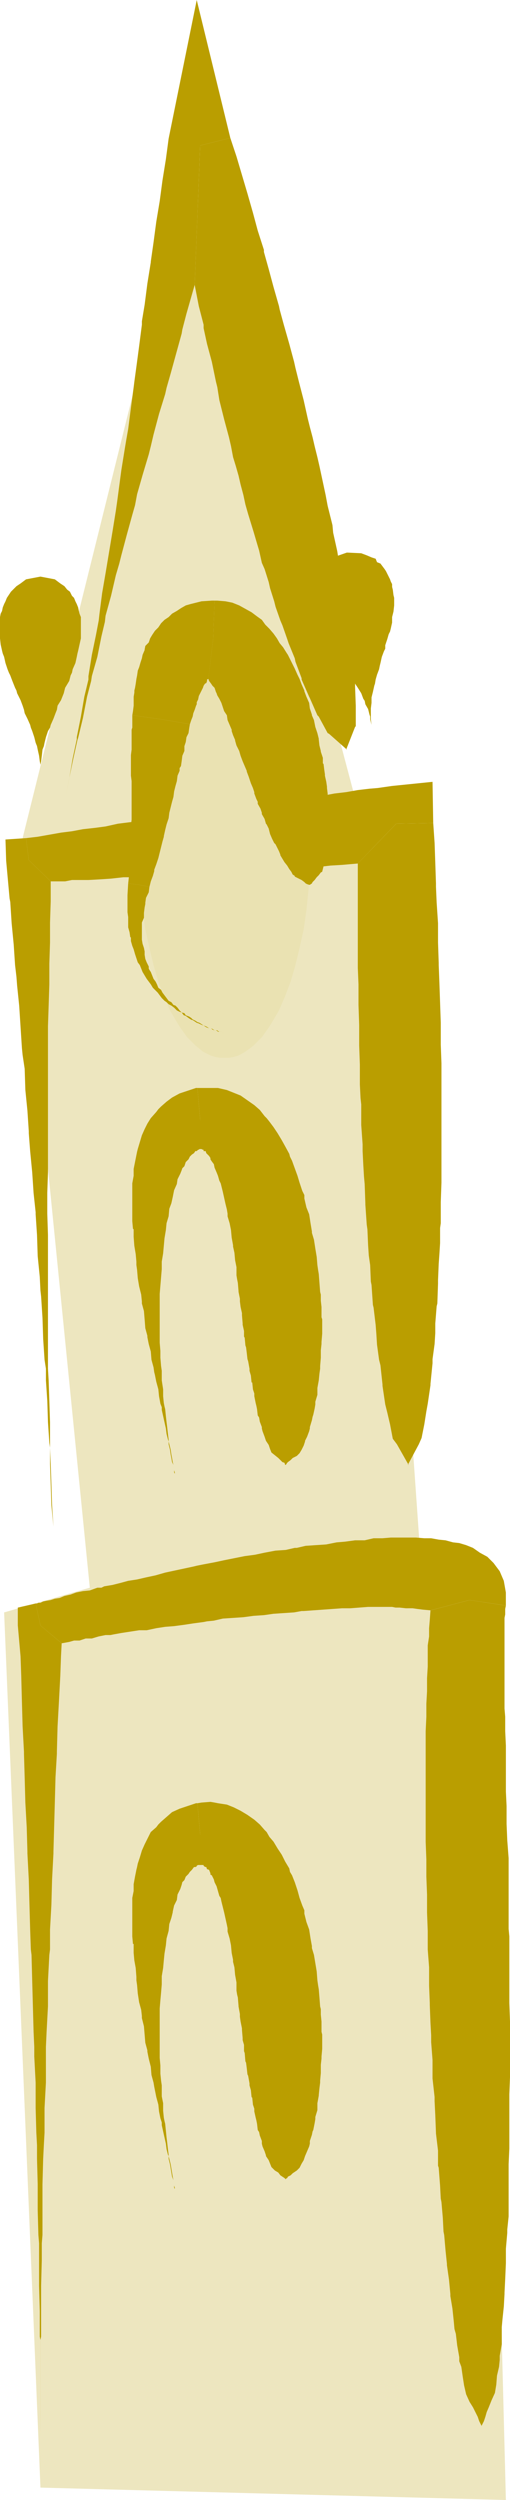 <?xml version="1.0" encoding="UTF-8" standalone="no"?>
<svg
   version="1.0"
   width="31.812mm"
   height="155.711mm"
   id="svg20"
   sodipodi:docname="Tower 07.wmf"
   xmlns:inkscape="http://www.inkscape.org/namespaces/inkscape"
   xmlns:sodipodi="http://sodipodi.sourceforge.net/DTD/sodipodi-0.dtd"
   xmlns="http://www.w3.org/2000/svg"
   xmlns:svg="http://www.w3.org/2000/svg">
  <sodipodi:namedview
     id="namedview20"
     pagecolor="#ffffff"
     bordercolor="#000000"
     borderopacity="0.25"
     inkscape:showpageshadow="2"
     inkscape:pageopacity="0.0"
     inkscape:pagecheckerboard="0"
     inkscape:deskcolor="#d1d1d1"
     inkscape:document-units="mm" />
  <defs
     id="defs1">
    <pattern
       id="WMFhbasepattern"
       patternUnits="userSpaceOnUse"
       width="6"
       height="6"
       x="0"
       y="0" />
  </defs>
  <path
     style="fill:#ede6bf;fill-opacity:1;fill-rule:evenodd;stroke:none"
     d="M 9.535,585.606 0.97,379.578 21.17,373.76 4.04,202.474 44.441,40.075 87.59,202.474 99.226,367.943 h 14.383 l 5.656,220.572 z"
     id="path1" />
  <path
     style="fill:#ba9e00;fill-opacity:1;fill-rule:evenodd;stroke:none"
     d="m 9.535,573.972 v -6.14 -5.817 -5.979 -5.171 l -0.162,-0.808 v -5.979 l -0.162,-5.979 v -5.979 -4.04 L 9.05,526.141 8.888,520.323 v -6.14 l -0.162,-5.979 v -3.232 L 8.565,502.064 8.403,496.246 v -5.979 l -0.323,-6.14 v -2.262 l -0.162,-3.555 -0.162,-5.979 -0.162,-5.979 -0.162,-6.14 -0.162,-1.293 -0.162,-4.686 -0.162,-5.817 -0.162,-5.979 -0.323,-6.14 v -0.485 l -0.162,-5.656 -0.323,-5.817 -0.162,-5.979 -0.162,-5.494 v -0.485 l -0.323,-5.979 -0.162,-5.817 -0.162,-6.14 -0.162,-4.525 -0.646,-7.272 v -4.201 l 4.202,-0.97 1.131,5.171 5.01,4.201 -0.162,3.07 -0.162,4.525 -0.323,6.14 -0.323,5.817 -0.162,5.979 v 0.485 l -0.323,5.494 -0.162,5.979 -0.162,5.817 -0.162,5.656 v 0.485 l -0.323,6.14 -0.162,5.979 -0.323,5.817 v 4.686 l -0.162,1.293 -0.323,6.14 v 5.979 l -0.323,5.979 -0.162,3.555 v 2.262 6.14 l -0.323,5.979 v 5.817 l -0.162,2.909 -0.162,3.232 -0.162,5.979 v 6.14 5.817 l -0.162,1.939 v 4.04 l -0.162,5.979 v 5.979 5.979 l -0.162,0.808 v 5.171 5.979 5.817 z"
     id="path2" />
  <path
     style="fill:#ba9e00;fill-opacity:1;fill-rule:evenodd;stroke:none"
     d="M 9.535,382.648 8.403,377.477 h 0.323 l 0.323,-0.162 h 0.485 l 0.646,-0.323 0.808,-0.162 0.97,-0.162 0.97,-0.323 1.131,-0.162 1.131,-0.485 1.454,-0.323 1.293,-0.485 1.616,-0.323 1.616,-0.162 1.778,-0.646 h 0.97 l 0.646,-0.323 1.939,-0.323 1.939,-0.485 1.778,-0.485 2.101,-0.323 2.101,-0.485 2.262,-0.485 2.262,-0.646 2.262,-0.485 2.262,-0.485 2.262,-0.485 0.646,-0.162 1.616,-0.323 2.586,-0.485 2.262,-0.485 2.424,-0.485 2.424,-0.485 2.424,-0.323 2.262,-0.485 2.586,-0.485 2.424,-0.162 2.101,-0.485 h 0.485 l 2.101,-0.485 2.424,-0.162 2.424,-0.162 2.424,-0.485 1.939,-0.162 2.424,-0.323 h 2.262 l 2.101,-0.485 h 2.101 l 1.939,-0.162 h 1.131 0.97 1.939 1.939 l 1.939,0.162 h 1.616 l 1.778,0.323 1.616,0.162 1.778,0.485 1.454,0.162 1.616,0.485 1.616,0.646 1.616,1.131 1.778,0.97 1.454,1.454 1.454,1.939 0.97,2.262 0.485,2.747 v 2.424 0.162 0.485 l -8.565,-1.293 -9.211,2.424 -1.778,-0.162 -1.293,-0.162 -1.131,-0.162 H 95.67 l -1.454,-0.162 h -0.97 l -0.808,-0.162 h -1.939 -1.616 -2.101 l -2.101,0.162 -2.101,0.162 h -1.939 l -2.262,0.162 -2.262,0.162 -2.262,0.162 -2.262,0.162 h -0.485 l -1.778,0.323 -2.424,0.162 -2.424,0.162 -2.262,0.323 -2.424,0.162 -2.424,0.323 -2.424,0.162 -2.424,0.162 -2.101,0.485 -1.616,0.162 -0.808,0.162 -2.424,0.323 -2.101,0.323 -2.424,0.323 -2.101,0.162 -2.101,0.323 -2.262,0.485 h -1.778 l -2.101,0.323 -2.101,0.323 -1.778,0.323 -0.808,0.162 h -1.131 l -1.616,0.323 -1.616,0.485 h -1.454 l -1.454,0.485 h -1.293 l -1.131,0.323 -1.778,0.323 z"
     id="path3" />
  <path
     style="fill:#ba9e00;fill-opacity:1;fill-rule:evenodd;stroke:none"
     d="m 110.7,376.669 8.565,1.293 -0.162,0.808 v 0.808 0.485 l -0.162,0.808 v 1.293 1.616 1.939 2.101 2.424 2.585 2.424 2.909 2.909 1.131 l 0.162,1.939 v 3.393 l 0.162,3.393 v 3.232 3.878 3.717 l 0.162,3.393 v 0.162 4.04 l 0.162,3.878 0.323,4.201 v 4.04 4.201 2.424 1.616 4.363 l 0.162,1.778 v 2.585 4.363 0.485 3.878 4.201 0.162 l 0.162,4.363 v 3.07 1.293 4.201 2.101 2.424 l -0.162,4.04 v 1.131 3.232 4.201 0.162 4.04 l -0.162,3.717 v 0.323 4.04 3.393 0.485 4.04 l -0.323,3.07 v 0.808 l -0.323,3.717 v 3.232 0.162 l -0.162,3.717 -0.162,3.232 v 0.323 l -0.162,2.909 -0.323,3.07 -0.162,1.778 v 1.131 2.909 l -0.485,2.747 v 0.97 l -0.162,1.616 -0.485,2.101 -0.162,2.101 -0.323,1.939 -0.808,1.778 -0.646,1.616 -0.485,1.131 -0.323,1.131 -0.323,0.97 -0.323,0.646 -0.162,0.323 -0.162,0.162 h 0.162 l -0.162,-0.162 -0.162,-0.323 -0.323,-0.646 -0.323,-0.97 -0.485,-0.97 -0.646,-1.293 -0.808,-1.293 -0.808,-1.778 -0.485,-2.101 -0.323,-2.101 -0.323,-2.262 -0.485,-1.293 v -0.97 l -0.485,-2.747 -0.323,-2.747 -0.323,-1.131 -0.162,-1.778 -0.323,-3.07 -0.485,-2.909 v -0.485 l -0.323,-3.393 -0.485,-3.393 v -0.323 l -0.323,-3.07 -0.323,-3.717 -0.162,-0.808 -0.162,-3.232 -0.323,-3.717 -0.162,-0.808 -0.162,-3.07 -0.323,-4.201 -0.162,-0.485 v -3.555 l -0.485,-4.04 v -0.162 l -0.162,-4.201 -0.162,-3.232 v -0.97 l -0.485,-4.363 v -2.424 -1.939 l -0.323,-4.201 v -1.616 l -0.162,-2.909 -0.162,-4.201 v -0.485 l -0.162,-4.04 v -3.717 -0.646 l -0.323,-4.201 v -2.585 -1.778 l -0.162,-4.363 v -1.616 -2.585 l -0.162,-4.201 v -4.04 l -0.162,-4.201 v -4.04 -3.878 -0.323 -3.555 -3.717 -3.555 -3.555 -3.393 l 0.162,-3.393 v -1.939 -1.131 l 0.162,-2.909 v -3.07 l 0.162,-2.747 v -2.424 -2.585 l 0.323,-2.101 v -1.939 l 0.162,-1.939 0.162,-2.262 z"
     id="path4" />
  <path
     style="fill:#ba9e00;fill-opacity:1;fill-rule:evenodd;stroke:none"
     d="m 12.605,359.379 -0.485,-5.009 -0.162,-5.009 -0.162,-4.686 v -3.878 l -0.162,-1.131 -0.323,-4.848 -0.162,-5.009 -0.323,-4.848 v -2.747 l -0.323,-2.101 -0.323,-4.848 -0.162,-5.009 -0.323,-5.009 -0.162,-1.454 -0.162,-3.232 -0.485,-4.848 -0.162,-5.009 -0.323,-4.848 v -0.485 l -0.485,-4.525 -0.323,-4.848 -0.485,-5.009 -0.323,-4.201 v -0.485 l -0.323,-4.848 -0.485,-4.848 -0.162,-5.009 -0.485,-3.232 -0.162,-1.616 -0.323,-5.009 -0.323,-5.009 -0.485,-4.686 -0.162,-2.101 -0.323,-2.747 -0.323,-4.848 -0.485,-5.009 -0.323,-5.009 -0.162,-0.808 -0.808,-8.888 -0.162,-5.009 4.848,-0.323 0.646,5.171 5.171,5.009 v 4.686 l -0.162,5.009 v 4.686 l -0.162,5.009 v 2.747 2.101 l -0.162,5.009 -0.162,4.848 v 5.009 1.454 3.393 4.686 5.009 5.009 0.646 4.201 5.009 l -0.162,4.848 v 4.525 0.323 l 0.162,5.009 v 4.848 4.848 3.393 1.454 5.009 5.009 4.848 2.101 l 0.162,2.747 0.162,4.848 0.162,5.009 v 4.848 1.131 l 0.162,3.878 0.162,4.686 0.162,5.009 z"
     id="path5" />
  <path
     style="fill:#ba9e00;fill-opacity:1;fill-rule:evenodd;stroke:none"
     d="m 6.787,202.474 -0.646,-5.171 2.747,-0.323 2.747,-0.485 2.747,-0.485 1.293,-0.162 1.293,-0.162 2.586,-0.485 2.909,-0.323 2.424,-0.323 2.909,-0.646 2.586,-0.323 2.909,-0.323 0.808,-0.162 1.616,-0.323 2.747,-0.323 2.747,-0.323 2.586,-0.485 2.747,-0.323 2.747,-0.323 2.747,-0.485 0.323,-0.162 2.262,-0.323 2.909,-0.162 2.586,-0.646 2.747,-0.162 2.586,-0.485 2.747,-0.323 2.424,-0.323 h 0.323 l 2.586,-0.485 2.747,-0.162 2.586,-0.485 2.747,-0.323 2.747,-0.485 2.747,-0.323 1.939,-0.162 3.394,-0.485 9.535,-0.97 0.162,9.695 -8.727,0.162 -9.05,9.372 -3.717,0.323 -2.747,0.162 -2.747,0.323 h -2.747 l -2.586,0.323 -2.747,0.162 h -2.747 l -2.586,0.323 -2.909,0.162 -2.586,0.162 -2.262,0.162 h -0.485 -2.586 l -2.909,0.323 -2.747,0.162 h -2.586 l -2.909,0.323 h -2.586 l -1.778,0.162 H 34.26 l -2.424,0.162 h -2.747 l -2.909,0.323 -2.424,0.162 -2.909,0.162 h -2.747 -1.131 l -1.616,0.323 h -3.394 z"
     id="path6" />
  <path
     style="fill:#ba9e00;fill-opacity:1;fill-rule:evenodd;stroke:none"
     d="m 93.408,193.909 8.727,-0.162 0.323,4.686 0.162,4.686 0.162,4.848 v 0.808 l 0.162,3.717 0.323,4.848 v 4.525 l 0.162,4.848 v 0.485 l 0.162,4.201 0.162,4.686 0.162,4.686 v 4.848 0.323 l 0.162,4.363 v 1.778 2.909 3.232 1.454 4.686 4.686 1.454 3.393 2.909 1.616 l -0.162,4.525 v 0.323 4.686 l -0.162,1.131 v 3.555 l -0.162,2.585 -0.162,2.262 -0.162,3.878 v 0.808 l -0.162,4.686 -0.162,0.646 -0.323,4.04 v 2.262 l -0.162,2.585 -0.485,3.555 v 0.97 l -0.485,4.848 v 0.323 l -0.646,4.363 -0.323,1.778 -0.485,3.07 -0.646,3.232 -0.646,1.454 -2.586,4.848 h 0.162 l -2.747,-4.848 -0.97,-1.293 -0.646,-3.393 -0.646,-2.747 -0.485,-1.939 -0.646,-4.363 v -0.323 l -0.485,-4.525 -0.323,-1.293 -0.485,-3.555 -0.162,-2.585 -0.162,-2.101 -0.485,-4.04 -0.162,-0.646 -0.323,-4.686 -0.162,-0.808 -0.162,-3.878 -0.323,-2.262 -0.162,-2.424 -0.162,-3.717 -0.162,-1.131 -0.323,-4.686 v -0.323 l -0.162,-4.525 -0.162,-1.778 -0.162,-2.747 -0.162,-3.232 v -1.616 l -0.323,-4.525 v -4.848 l -0.162,-1.454 -0.162,-3.232 v -2.909 -1.778 l -0.162,-4.525 v -0.162 -4.686 l -0.162,-4.686 v -4.848 l -0.162,-3.878 v -0.646 -4.848 -4.686 -4.848 -3.717 -0.808 -5.009 z"
     id="path7" />
  <path
     style="fill:#ba9e00;fill-opacity:1;fill-rule:evenodd;stroke:none"
     d="m 9.535,182.275 v -1.616 -0.646 L 9.373,179.205 9.212,177.912 8.888,176.458 8.727,175.65 8.403,174.842 8.08,173.549 7.595,172.095 7.272,171.287 7.111,170.64 6.464,169.186 5.818,167.893 5.656,167.085 5.333,166.116 4.848,164.823 4.04,163.207 3.879,162.561 3.555,161.914 2.909,160.298 2.424,159.006 2.101,158.359 1.778,157.551 1.293,156.097 0.97,154.643 0.646,153.835 0.485,153.188 0.162,151.734 0,150.28 v -0.646 -0.97 -1.293 -0.646 -0.808 -0.646 l 0.162,-0.808 0.323,-0.646 0.162,-0.808 0.323,-0.808 0.323,-0.646 0.323,-0.808 0.323,-0.485 0.646,-0.97 0.485,-0.485 0.808,-0.808 0.97,-0.646 1.293,-0.97 3.394,-0.646 3.394,0.646 1.293,0.97 0.97,0.646 0.646,0.808 0.646,0.485 0.485,0.97 0.485,0.485 0.323,0.808 0.323,0.646 0.323,0.808 0.162,0.808 0.162,0.646 0.323,0.808 v 0.646 0.808 0.646 1.293 0.97 0.646 l -0.323,1.454 -0.323,1.454 -0.162,0.646 -0.162,0.808 -0.323,1.454 -0.646,1.454 -0.162,0.808 -0.323,0.646 -0.323,1.293 -0.97,1.616 -0.162,0.646 -0.162,0.646 -0.646,1.616 -0.808,1.293 -0.162,0.97 -0.323,0.808 -0.485,1.293 -0.646,1.454 -0.162,0.646 -0.485,0.808 -0.485,1.454 -0.323,1.293 -0.162,0.808 -0.323,0.808 -0.162,1.454 -0.162,1.293 -0.162,0.808 v 0.646 z"
     id="path8" />
  <path
     style="fill:#ba9e00;fill-opacity:1;fill-rule:evenodd;stroke:none"
     d="m 87.59,170.64 -0.323,-1.293 v -0.646 l -0.162,-0.485 -0.323,-1.293 -0.646,-1.131 -0.162,-0.808 -0.323,-0.485 -0.485,-1.293 -0.808,-1.293 -0.323,-0.485 -0.323,-0.485 -0.646,-1.293 -0.808,-1.131 -0.485,-0.646 -0.485,-0.646 -0.646,-1.131 -0.97,-1.131 -0.162,-0.646 -0.646,-0.646 -0.646,-1.131 -0.646,-1.131 -0.323,-0.808 -0.323,-0.485 -0.808,-1.131 -0.485,-1.293 -0.323,-0.485 -0.323,-0.808 -0.485,-1.131 -0.323,-1.293 -0.162,-0.485 -0.162,-0.646 -0.323,-1.293 v -0.646 -0.646 -0.646 -0.646 -0.646 l 0.162,-0.646 0.323,-0.808 0.162,-0.485 0.162,-0.808 0.485,-0.808 0.323,-0.646 0.646,-0.808 0.646,-0.646 0.808,-0.808 1.293,-0.646 3.232,-1.131 3.394,0.162 1.293,0.485 1.131,0.485 0.97,0.323 0.323,0.808 0.808,0.323 0.485,0.646 0.485,0.646 0.323,0.485 0.323,0.646 0.323,0.646 0.323,0.646 0.162,0.485 0.323,0.646 v 0.646 l 0.162,0.646 0.162,1.293 0.162,0.646 v 0.646 1.131 l -0.162,1.454 -0.162,0.646 -0.162,0.646 v 1.293 l -0.323,1.454 -0.162,0.646 -0.323,0.646 -0.323,1.131 -0.485,1.454 v 0.808 l -0.323,0.646 -0.485,1.293 -0.323,1.454 -0.162,0.646 -0.162,0.808 -0.485,1.293 -0.323,1.131 -0.162,0.97 -0.162,0.485 -0.323,1.454 -0.323,1.293 v 0.646 0.646 l -0.162,1.293 v 1.454 0.485 0.646 z"
     id="path9" />
  <path
     style="fill:#ba9e00;fill-opacity:1;fill-rule:evenodd;stroke:none"
     d="m 15.353,188.092 0.97,-4.848 0.808,-4.686 0.97,-4.525 v -0.485 l 0.97,-4.848 0.808,-4.686 0.97,-4.04 v -0.808 l 0.808,-5.009 0.97,-4.686 0.646,-3.393 0.162,-1.454 0.646,-5.009 0.808,-4.686 0.485,-2.909 0.323,-1.939 0.808,-4.848 0.808,-5.009 0.323,-2.262 0.323,-2.424 0.646,-4.848 0.808,-5.009 0.323,-1.939 0.485,-2.747 0.646,-5.009 0.646,-4.848 0.162,-1.293 0.485,-3.555 0.646,-4.848 0.646,-5.009 v -0.808 l 0.646,-3.878 0.646,-5.009 0.808,-5.009 v -0.162 l 0.646,-4.525 0.646,-4.848 0.808,-4.848 0.646,-4.848 0.808,-5.009 0.646,-4.848 L 46.381,0 l 7.919,32.48 -7.111,1.778 -1.293,32.803 -1.939,6.787 -0.97,3.717 -0.162,0.97 -1.293,4.686 -1.293,4.686 -0.97,3.393 -0.323,1.454 -1.454,4.686 -1.293,4.848 -0.646,2.747 -0.485,1.939 -1.454,4.848 -1.293,4.525 -0.485,2.585 -0.646,2.262 -1.293,4.686 -1.293,4.848 -0.485,1.939 -0.808,2.747 -1.131,4.848 -1.293,4.686 -0.162,1.454 -0.808,3.393 -0.97,4.848 -1.293,4.525 -0.162,1.131 -0.97,3.717 -0.97,5.009 -1.131,4.686 -0.162,0.485 -0.97,4.363 -0.97,4.686 z"
     id="path10" />
  <path
     style="fill:#ba9e00;fill-opacity:1;fill-rule:evenodd;stroke:none"
     d="m 47.189,34.257 7.111,-1.778 1.454,4.363 1.293,4.363 1.293,4.363 1.293,4.525 1.131,4.201 1.454,4.525 v 0.485 l 1.131,4.04 1.131,4.201 1.293,4.525 0.162,0.808 0.97,3.555 1.293,4.525 1.131,4.201 0.323,1.454 0.808,3.232 1.131,4.363 0.97,4.363 0.485,1.939 0.646,2.424 0.485,2.101 0.646,2.585 0.485,2.101 0.485,2.262 0.485,2.262 0.485,2.262 0.485,2.585 0.485,1.939 0.646,2.585 0.162,1.778 0.646,2.909 0.323,1.454 0.485,3.07 0.323,1.616 0.323,3.232 0.485,1.293 0.323,3.232 0.323,1.293 0.485,3.555 0.162,0.97 0.485,3.717 0.162,0.808 0.323,4.04 v 0.485 l 0.323,4.04 v 0.646 l 0.162,4.363 v 0.485 4.363 l -0.162,0.162 -2.101,5.332 h 0.162 l -4.202,-3.717 -0.323,-0.162 -2.101,-3.878 -0.323,-0.323 -1.778,-4.04 -0.162,-0.323 -1.778,-4.04 v -0.323 l -1.454,-3.878 -0.162,-0.808 -1.454,-3.555 -0.323,-0.97 -1.131,-3.232 -0.485,-1.131 -1.131,-3.232 -0.323,-1.293 -0.97,-3.07 -0.323,-1.454 -0.97,-3.07 -0.646,-1.454 -0.646,-2.909 -0.485,-1.616 -0.808,-2.747 -0.646,-2.101 -0.646,-2.101 -0.646,-2.262 -0.485,-2.262 -0.646,-2.424 -0.485,-2.101 -0.646,-2.262 -0.646,-2.101 -0.485,-2.585 -0.485,-2.101 -1.131,-4.201 -1.131,-4.525 -0.485,-3.07 -0.323,-1.293 -0.97,-4.686 -1.131,-4.201 -0.808,-3.717 v -0.808 l -1.131,-4.363 -0.97,-5.009 z"
     id="path11" />
  <path
     style="fill:#eae2b2;fill-opacity:1;fill-rule:evenodd;stroke:none"
     d="m 52.845,150.28 1.131,0.162 0.97,0.162 1.131,0.323 0.97,0.485 0.808,0.485 1.131,0.646 0.808,0.808 0.97,0.808 0.97,1.131 0.808,0.97 0.808,1.293 0.808,1.131 1.616,2.909 1.454,3.232 1.293,3.393 1.131,3.878 0.97,4.04 0.97,4.363 0.646,4.525 0.485,4.686 0.323,4.848 v 5.009 5.009 l -0.323,5.009 -0.485,4.686 -0.646,4.525 -0.97,4.363 -0.97,4.04 -1.131,3.878 -1.293,3.393 -1.454,3.393 -1.616,2.747 -0.808,1.293 -0.808,1.131 -0.808,1.131 -0.97,0.97 -0.97,0.97 -0.808,0.646 -1.131,0.808 -0.808,0.485 -0.97,0.485 -1.131,0.323 -0.97,0.162 h -1.131 -0.97 l -0.97,-0.162 -1.131,-0.323 -0.97,-0.485 -0.97,-0.485 -0.97,-0.808 -0.808,-0.646 -0.97,-0.97 -0.97,-0.97 -0.808,-1.131 -0.808,-1.131 -0.808,-1.293 -1.616,-2.747 -1.454,-3.393 -1.293,-3.393 -1.131,-3.878 -0.97,-4.04 -0.97,-4.363 -0.646,-4.525 -0.485,-4.686 -0.323,-5.009 v -5.009 -5.009 l 0.323,-4.848 0.485,-4.686 0.646,-4.525 0.97,-4.363 0.97,-4.04 1.131,-3.878 1.293,-3.393 1.454,-3.232 1.616,-2.909 0.808,-1.131 0.808,-1.293 0.808,-0.97 0.97,-1.131 0.97,-0.808 0.808,-0.808 0.97,-0.646 0.97,-0.485 0.97,-0.485 1.131,-0.323 0.97,-0.162 z"
     id="path12" />
  <path
     style="fill:#ba9e00;fill-opacity:1;fill-rule:evenodd;stroke:none"
     d="m 52.845,243.195 v 0 h -0.323 l -0.162,-0.162 v 0 l -0.162,-0.162 h -0.485 -0.323 l -0.162,-0.162 -0.323,-0.162 h -0.323 l -0.485,-0.162 -0.323,-0.323 h -0.485 l -0.485,-0.162 -0.323,-0.162 -0.485,-0.323 -0.485,-0.162 -0.646,-0.323 -0.485,-0.162 -0.485,-0.323 -0.485,-0.323 h -0.162 l -0.323,-0.162 -0.485,-0.323 -0.646,-0.485 -0.485,-0.162 -0.485,-0.646 -0.485,-0.162 -0.646,-0.323 -0.646,-0.646 -0.646,-0.485 -0.646,-0.323 -0.485,-0.485 -0.485,-0.323 -0.162,-0.162 -0.485,-0.485 -0.485,-0.646 -0.485,-0.646 -0.646,-0.646 -0.485,-0.485 -0.485,-0.808 -0.485,-0.646 -0.485,-0.646 -0.485,-0.808 -0.485,-0.808 v 0 l -0.323,-0.808 -0.323,-0.808 -0.485,-0.646 -0.323,-0.97 -0.323,-0.97 -0.323,-1.131 -0.323,-0.808 -0.323,-1.131 v -0.808 l -0.162,-0.162 -0.162,-1.131 -0.323,-1.131 v -1.131 -1.293 l -0.162,-1.131 v -1.293 -1.131 -0.323 -1.293 l 0.162,-2.747 2.586,0.323 2.424,0.485 -0.162,1.293 -0.646,1.293 -0.162,1.131 v 0.323 l -0.162,0.808 -0.162,1.293 v 1.131 l -0.485,1.131 v 1.131 0.97 0.97 0.162 0.808 l 0.162,0.97 0.323,0.97 0.162,0.808 v 0.808 l 0.162,0.97 0.323,0.808 0.485,0.97 v 0.485 l 0.162,0.323 0.323,0.485 0.323,0.808 0.323,0.808 0.485,0.646 0.323,0.646 0.323,0.808 0.646,0.485 0.323,0.646 0.485,0.646 0.485,0.646 0.485,0.646 0.646,0.323 0.485,0.646 0.485,0.162 0.485,0.485 0.485,0.646 0.485,0.485 0.646,0.162 0.323,0.485 0.808,0.323 0.485,0.323 0.323,0.323 0.646,0.323 0.485,0.323 0.485,0.162 0.485,0.323 0.485,0.323 0.485,0.162 0.323,0.162 0.485,0.323 h 0.485 l 0.323,0.162 0.485,0.323 h 0.323 0.323 l 0.162,0.162 0.323,0.162 h 0.485 l 0.162,0.162 v 0 l 0.162,0.162 z"
     id="path13" />
  <path
     style="fill:#ba9e00;fill-opacity:1;fill-rule:evenodd;stroke:none"
     d="m 32.806,208.291 -2.586,-0.323 0.162,-1.454 0.162,-1.293 0.162,-1.293 v -0.162 -1.454 -1.293 l 0.162,-1.454 v -1.131 -1.454 -1.131 -0.162 -1.293 l 0.162,-1.454 v -1.293 -1.293 -1.131 -1.616 -1.131 -1.293 -1.293 l -0.162,-1.293 v -1.131 -1.131 -0.646 -0.808 -1.131 l 0.162,-1.293 v -1.131 -1.131 -1.293 -1.131 l 0.162,-0.485 v -0.646 -2.262 l 6.949,0.97 6.626,1.131 -0.162,0.97 -0.162,1.131 -0.323,0.646 -0.162,0.323 -0.162,1.131 -0.323,0.97 v 1.131 l -0.485,1.131 -0.162,1.293 -0.162,1.131 -0.323,0.485 v 0.646 l -0.485,1.131 -0.162,1.293 -0.323,1.131 -0.323,1.293 -0.162,1.293 -0.323,1.131 -0.323,1.293 -0.323,1.293 -0.162,1.293 -0.485,1.454 -0.323,1.293 -0.323,1.454 v 0.162 l -0.323,1.131 -0.323,1.293 -0.323,1.293 -0.323,1.293 -0.485,1.454 -0.485,1.293 v 0.323 l -0.323,1.131 -0.485,1.293 -0.323,1.293 z"
     id="path14" />
  <path
     style="fill:#ba9e00;fill-opacity:1;fill-rule:evenodd;stroke:none"
     d="m 38.139,169.347 -6.949,-0.97 0.162,-0.97 0.162,-1.293 v -0.97 -1.131 l 0.162,-0.97 v -0.485 l 0.162,-0.646 0.162,-0.97 0.162,-1.131 0.162,-0.808 0.162,-1.131 0.323,-0.808 0.323,-1.131 0.323,-0.97 0.162,-0.808 0.485,-1.131 v -0.162 l 0.162,-0.808 0.808,-0.808 0.323,-0.97 0.485,-0.808 0.646,-0.97 0.808,-0.808 0.646,-0.97 0.808,-0.808 0.97,-0.646 0.808,-0.808 1.131,-0.646 0.97,-0.646 1.131,-0.646 1.131,-0.323 1.293,-0.323 1.293,-0.323 2.424,-0.162 h 0.485 0.162 l -0.323,8.888 -1.131,9.534 -0.323,0.162 v 0.323 l -0.162,0.485 -0.323,0.162 -0.323,0.485 -0.162,0.485 -0.323,0.646 -0.323,0.646 -0.323,0.646 -0.162,0.808 -0.323,0.646 v 0.485 l -0.162,0.323 -0.323,0.97 -0.323,0.808 -0.162,0.808 -0.323,0.808 -0.323,0.97 z"
     id="path15" />
  <path
     style="fill:#ba9e00;fill-opacity:1;fill-rule:evenodd;stroke:none"
     d="m 50.259,150.28 0.323,-8.888 h 0.646 l 1.939,0.162 1.616,0.323 1.616,0.646 1.454,0.808 1.454,0.808 1.293,0.97 1.131,0.808 0.808,1.131 0.97,0.97 0.97,1.131 0.808,1.131 0.646,1.131 0.808,0.97 0.808,1.293 0.323,0.485 0.323,0.646 0.646,1.293 0.646,1.293 0.646,1.454 0.485,0.97 0.485,1.293 0.646,1.454 v 0.162 l 0.485,1.293 0.646,1.454 0.162,1.293 0.485,1.454 v 0.162 l 0.485,1.131 0.323,1.616 0.485,1.454 0.323,1.293 v 0.162 l 0.162,1.454 0.323,1.293 v 0.162 l 0.485,1.454 v 1.293 l 0.162,0.162 0.162,1.293 0.162,1.131 v 0.323 l 0.323,1.454 0.162,1.131 v 0.323 l 0.162,1.293 v 1.293 0.162 1.293 l 0.162,1.454 v 1.131 1.293 0.162 1.131 1.131 0.646 l -0.162,0.646 v 1.131 0.97 l -0.162,1.131 -0.162,0.808 -0.162,0.97 -0.323,0.808 -0.162,0.97 -0.162,0.646 -0.162,0.646 -0.323,0.162 -0.485,0.646 -0.485,0.485 -0.485,0.646 -0.485,0.485 -0.162,0.323 -0.485,0.323 v 0 0 h -0.162 l -0.485,-0.162 -0.323,-0.162 -0.323,-0.323 -0.646,-0.485 -0.646,-0.323 -0.97,-0.485 v -0.162 l -0.485,-0.323 -0.323,-0.646 -0.485,-0.646 -0.485,-0.808 -0.646,-0.808 -0.485,-0.808 -0.485,-0.808 v -0.162 l -0.323,-0.808 -0.485,-0.97 -0.323,-0.646 -0.323,-0.323 -0.485,-0.97 -0.485,-1.131 -0.323,-1.293 -0.485,-0.97 -0.162,-0.162 -0.323,-1.131 -0.646,-1.131 v -0.323 l -0.323,-0.97 -0.646,-1.131 v -0.485 l -0.323,-0.646 -0.485,-1.293 v -0.323 l -0.323,-0.97 -0.485,-1.131 -0.162,-0.485 -0.323,-0.97 -0.485,-1.293 v -0.162 l -0.485,-1.131 -0.485,-1.131 -0.485,-1.293 -0.323,-1.131 -0.646,-1.293 -0.323,-1.131 v -0.162 l -0.485,-1.131 -0.323,-0.97 v -0.323 l -0.485,-1.131 -0.485,-1.131 -0.162,-1.131 -0.646,-0.97 -0.323,-0.97 -0.323,-0.97 -0.485,-0.97 -0.485,-0.808 -0.162,-0.485 -0.162,-0.323 -0.323,-0.97 -0.485,-0.485 -0.323,-0.485 -0.485,-0.646 -0.162,-0.485 z"
     id="path16" />
  <path
     style="fill:#ba9e00;fill-opacity:1;fill-rule:evenodd;stroke:none"
     d="m 41.371,347.744 v -0.162 -0.323 l -0.162,-0.323 -0.162,-0.323 v -0.485 -0.485 l -0.162,-0.808 -0.323,-0.646 -0.162,-0.97 -0.162,-0.808 -0.162,-1.131 -0.323,-1.293 v -0.646 l -0.162,-0.485 -0.323,-1.293 -0.162,-1.293 -0.323,-1.454 -0.323,-1.454 -0.323,-1.454 v -0.646 l -0.323,-0.808 -0.323,-1.778 -0.162,-1.616 -0.485,-1.778 -0.323,-1.616 -0.162,-0.646 -0.162,-1.131 -0.485,-1.778 -0.162,-1.939 -0.485,-1.778 -0.323,-1.616 v -0.323 l -0.485,-1.778 -0.162,-2.101 -0.162,-1.939 -0.485,-1.778 v -0.485 l -0.162,-1.616 -0.485,-1.939 -0.323,-1.939 -0.162,-1.939 -0.162,-1.131 v -0.808 l -0.162,-1.778 -0.323,-1.939 -0.162,-2.101 v -1.778 l -0.162,-0.162 -0.162,-1.778 v -1.778 -1.778 -1.778 -1.616 -0.162 -1.778 l 0.323,-1.778 v -1.616 l 0.323,-1.616 0.323,-1.616 0.162,-0.808 0.162,-0.646 0.485,-1.616 0.485,-1.616 0.646,-1.454 0.646,-1.293 0.808,-1.293 1.293,-1.454 0.485,-0.646 0.646,-0.646 1.293,-1.131 1.293,-0.97 1.778,-0.97 3.394,-1.131 0.485,-0.162 h 0.323 l 0.646,7.433 1.293,6.948 h -1.131 -0.323 l -0.162,0.162 h -0.162 l -0.323,0.323 h -0.323 l -0.323,0.485 -0.485,0.323 -0.485,0.485 -0.323,0.646 -0.646,0.646 -0.323,0.97 -0.485,0.485 -0.162,0.485 -0.323,0.808 -0.646,1.293 -0.162,1.131 -0.646,1.454 -0.323,1.616 -0.323,1.454 -0.485,1.293 -0.162,1.778 -0.485,1.616 -0.162,1.616 -0.323,1.939 -0.162,1.778 -0.162,1.778 -0.323,1.939 v 0.808 0.97 l -0.162,1.939 -0.162,1.939 -0.162,1.939 v 1.616 0.162 2.101 1.778 2.101 1.778 0.323 1.616 l 0.162,1.939 v 1.616 l 0.162,1.939 0.162,1.131 v 0.808 1.454 l 0.323,2.101 v 1.616 l 0.162,1.616 0.162,0.808 0.162,0.646 0.162,1.616 0.162,1.454 0.162,1.293 0.162,1.454 0.162,1.293 v 0.485 l 0.162,0.646 0.323,1.293 0.162,1.131 0.162,0.808 0.162,0.97 0.162,0.646 0.162,0.808 v 0.485 l 0.162,0.485 v 0.323 l 0.162,0.323 v 0.323 z"
     id="path17" />
  <path
     style="fill:#ba9e00;fill-opacity:1;fill-rule:evenodd;stroke:none"
     d="m 47.189,263.555 -0.646,-7.433 h 0.97 2.101 0.97 0.808 l 2.101,0.485 1.616,0.646 1.616,0.646 1.616,1.131 1.616,1.131 1.293,1.131 1.131,1.454 0.485,0.485 0.646,0.808 0.97,1.293 0.97,1.454 0.97,1.616 0.808,1.454 0.97,1.778 0.162,0.646 0.485,0.97 0.646,1.778 0.646,1.778 0.485,1.616 0.646,1.939 0.485,0.97 v 0.808 l 0.485,2.101 0.646,1.616 0.323,2.101 0.323,1.939 v 0.323 l 0.485,1.616 0.323,2.101 0.323,1.939 0.162,1.939 0.162,1.131 0.162,0.97 0.162,2.101 0.162,2.101 0.162,0.646 v 1.454 l 0.162,1.454 v 0.323 2.101 l 0.162,0.485 v 1.454 1.454 0.485 l -0.162,1.939 v 0.485 l -0.162,1.454 v 1.293 0.485 l -0.162,1.939 v 0.646 l -0.162,1.131 -0.162,1.616 -0.323,1.778 v 1.131 0.485 l -0.485,1.616 v 0.646 l -0.162,0.97 -0.323,1.454 -0.162,0.485 -0.162,0.808 -0.485,1.616 v 0.323 l -0.162,0.646 -0.485,1.293 -0.485,0.97 v 0.162 l -0.323,0.97 -0.485,0.97 -0.485,0.808 -0.646,0.646 -0.97,0.485 -0.485,0.485 -0.646,0.485 -0.162,0.162 -0.323,0.485 h -0.162 l -0.162,-0.485 -0.485,-0.162 -0.485,-0.485 -0.485,-0.485 -0.808,-0.646 -0.808,-0.646 -0.323,-0.808 -0.323,-0.97 -0.646,-0.97 -0.323,-0.97 -0.485,-1.293 -0.162,-0.646 v -0.323 l -0.485,-1.293 -0.162,-0.97 -0.323,-0.485 -0.162,-1.454 -0.162,-0.808 -0.162,-0.646 -0.323,-1.616 v -0.646 l -0.323,-0.97 -0.162,-1.616 H 59.309 l -0.162,-1.616 -0.323,-1.131 v -0.485 l -0.323,-1.778 -0.162,-0.485 -0.162,-1.454 -0.162,-1.293 -0.162,-0.485 -0.162,-1.778 -0.162,-0.323 v -1.293 l -0.323,-1.454 v -0.323 l -0.162,-1.939 v -0.485 l -0.323,-1.454 -0.162,-1.293 v -0.646 l -0.323,-1.616 v -0.162 l -0.162,-1.939 -0.162,-0.808 -0.162,-0.97 v -1.939 l -0.323,-1.616 -0.162,-1.778 -0.323,-1.454 v -0.323 l -0.323,-1.778 -0.162,-1.778 -0.323,-1.616 -0.485,-1.616 v -0.646 l -0.162,-0.97 -0.323,-1.293 -0.323,-1.454 -0.323,-1.454 -0.323,-1.293 -0.162,-0.646 -0.323,-0.646 -0.323,-1.131 -0.323,-0.808 -0.485,-1.131 -0.162,-0.808 -0.485,-0.646 -0.323,-0.485 v -0.323 l -0.323,-0.485 -0.485,-0.485 -0.162,-0.162 -0.162,-0.485 H 48.158 47.997 v -0.162 -0.162 h -0.162 l -0.323,-0.162 z"
     id="path18" />
  <path
     style="fill:#ba9e00;fill-opacity:1;fill-rule:evenodd;stroke:none"
     d="m 41.371,515.96 v -0.162 -0.162 l -0.162,-0.323 -0.162,-0.323 v -0.485 -0.646 l -0.162,-0.646 -0.323,-0.808 -0.162,-0.97 -0.162,-0.97 -0.162,-0.97 -0.323,-1.293 v -0.646 l -0.162,-0.323 -0.323,-1.293 -0.162,-1.293 -0.323,-1.454 -0.323,-1.454 -0.323,-1.454 v -0.646 l -0.323,-0.97 -0.323,-1.616 -0.162,-1.616 -0.485,-1.778 -0.323,-1.616 -0.162,-0.808 -0.162,-0.97 -0.485,-1.778 -0.162,-1.939 -0.485,-1.939 -0.323,-1.616 v -0.323 l -0.485,-1.778 -0.162,-1.939 -0.162,-1.939 -0.485,-1.939 v -0.485 l -0.162,-1.454 -0.485,-1.778 -0.323,-2.101 -0.162,-1.939 -0.162,-1.131 v -0.808 l -0.162,-2.101 -0.323,-1.778 -0.162,-1.778 v -2.101 h -0.162 l -0.162,-1.778 v -1.939 -1.616 -2.101 -1.293 -0.323 -1.778 l 0.323,-1.616 v -1.616 l 0.323,-1.778 0.323,-1.616 0.162,-0.646 0.162,-0.808 0.485,-1.454 0.485,-1.616 0.646,-1.454 0.646,-1.293 0.808,-1.616 1.293,-1.131 0.485,-0.646 0.646,-0.646 1.293,-1.131 1.293,-1.131 1.778,-0.808 3.394,-1.131 0.485,-0.162 h 0.323 l 0.646,7.272 1.293,7.11 -1.131,0.162 h -0.323 -0.162 -0.162 l -0.323,0.162 v 0.162 l -0.323,0.162 h -0.323 l -0.485,0.646 -0.485,0.485 -0.323,0.485 -0.646,0.646 -0.323,0.808 -0.485,0.485 -0.162,0.646 -0.323,0.97 -0.646,1.293 -0.162,1.293 -0.646,1.293 -0.323,1.454 v 0.162 l -0.323,1.293 -0.485,1.454 -0.162,1.616 -0.485,1.778 -0.162,1.616 -0.323,1.939 -0.162,1.616 -0.162,1.778 -0.323,1.939 v 0.808 1.131 l -0.162,1.939 -0.162,1.778 -0.162,1.939 v 1.454 0.485 1.939 1.939 2.101 1.616 0.323 1.778 l 0.162,1.778 v 1.939 l 0.162,1.616 0.162,1.131 v 0.808 1.778 l 0.323,1.616 v 1.778 l 0.162,1.616 0.162,0.808 0.162,0.646 0.162,1.616 0.162,1.616 0.162,1.293 0.162,1.454 0.162,1.293 v 0.323 l 0.162,0.646 0.323,1.293 0.162,0.97 0.162,0.97 0.162,0.97 0.162,0.808 0.162,0.646 v 0.646 l 0.162,0.485 v 0.323 l 0.162,0.323 v 0.162 z"
     id="path19" />
  <path
     style="fill:#ba9e00;fill-opacity:1;fill-rule:evenodd;stroke:none"
     d="m 47.189,431.771 -0.646,-7.272 0.97,-0.162 2.101,-0.162 0.97,0.162 0.808,0.162 2.101,0.323 1.616,0.646 1.616,0.808 1.616,0.97 1.616,1.131 1.293,1.131 1.131,1.293 0.485,0.485 0.646,1.131 0.97,1.131 0.97,1.616 0.97,1.454 0.808,1.616 0.97,1.616 0.162,0.808 0.485,0.808 0.646,1.616 0.646,1.939 0.485,1.778 0.646,1.778 0.485,1.131 v 0.808 l 0.485,1.939 0.646,1.778 0.323,2.101 0.323,1.778 v 0.485 l 0.485,1.616 0.323,1.939 0.323,1.939 0.162,2.101 0.162,1.131 0.162,0.97 0.162,1.939 v 0 l 0.162,2.101 0.162,0.646 v 1.293 l 0.162,1.616 v 0.485 1.939 l 0.162,0.646 v 1.293 1.454 0.646 l -0.162,1.778 v 0.485 l -0.162,1.454 v 1.454 0.485 l -0.162,1.778 v 0.485 l -0.162,1.293 -0.162,1.616 v 0.162 l -0.323,1.778 v 0.97 0.646 l -0.485,1.616 v 0.485 l -0.162,0.97 -0.323,1.616 -0.162,0.323 -0.162,0.808 -0.485,1.454 v 0.646 l -0.162,0.646 -0.485,1.131 -0.485,1.131 -0.323,0.97 -0.485,0.808 -0.485,0.97 -0.646,0.646 -0.97,0.646 -0.485,0.485 -0.646,0.323 -0.162,0.323 -0.323,0.162 v 0.162 l -0.162,-0.162 -0.162,-0.162 -0.485,-0.323 -0.485,-0.323 -0.485,-0.646 -0.808,-0.485 -0.808,-0.808 -0.323,-0.808 -0.323,-0.808 -0.646,-0.97 v -0.162 l -0.323,-0.97 -0.485,-1.131 -0.162,-0.646 v -0.646 l -0.485,-1.293 -0.162,-0.808 -0.323,-0.485 -0.162,-1.454 -0.162,-0.808 -0.162,-0.646 -0.323,-1.454 v -0.646 l -0.323,-0.97 -0.162,-1.616 -0.162,-0.162 -0.162,-1.616 -0.323,-1.131 v -0.485 l -0.323,-1.778 -0.162,-0.323 -0.162,-1.454 -0.162,-1.293 -0.162,-0.323 -0.162,-1.939 -0.162,-0.485 v -1.454 l -0.323,-1.131 v -0.485 l -0.162,-1.939 v -0.323 l -0.323,-1.616 -0.162,-1.131 v -0.646 l -0.323,-1.778 v -0.162 l -0.162,-1.939 -0.162,-0.646 -0.162,-0.97 v -1.939 l -0.323,-1.778 -0.162,-1.778 -0.323,-1.293 v -0.485 l -0.323,-1.616 -0.162,-1.778 -0.323,-1.616 -0.485,-1.616 v -0.808 l -0.162,-0.808 -0.323,-1.454 -0.323,-1.454 -0.323,-1.293 -0.323,-1.293 -0.162,-0.808 -0.323,-0.485 -0.323,-1.131 -0.323,-1.131 -0.485,-0.97 -0.162,-0.646 -0.485,-0.97 -0.323,-0.162 v -0.323 l -0.323,-0.808 -0.485,-0.162 -0.162,-0.485 h -0.162 l -0.323,-0.162 -0.162,-0.162 v -0.162 h -0.162 -0.323 z"
     id="path20" />
</svg>
